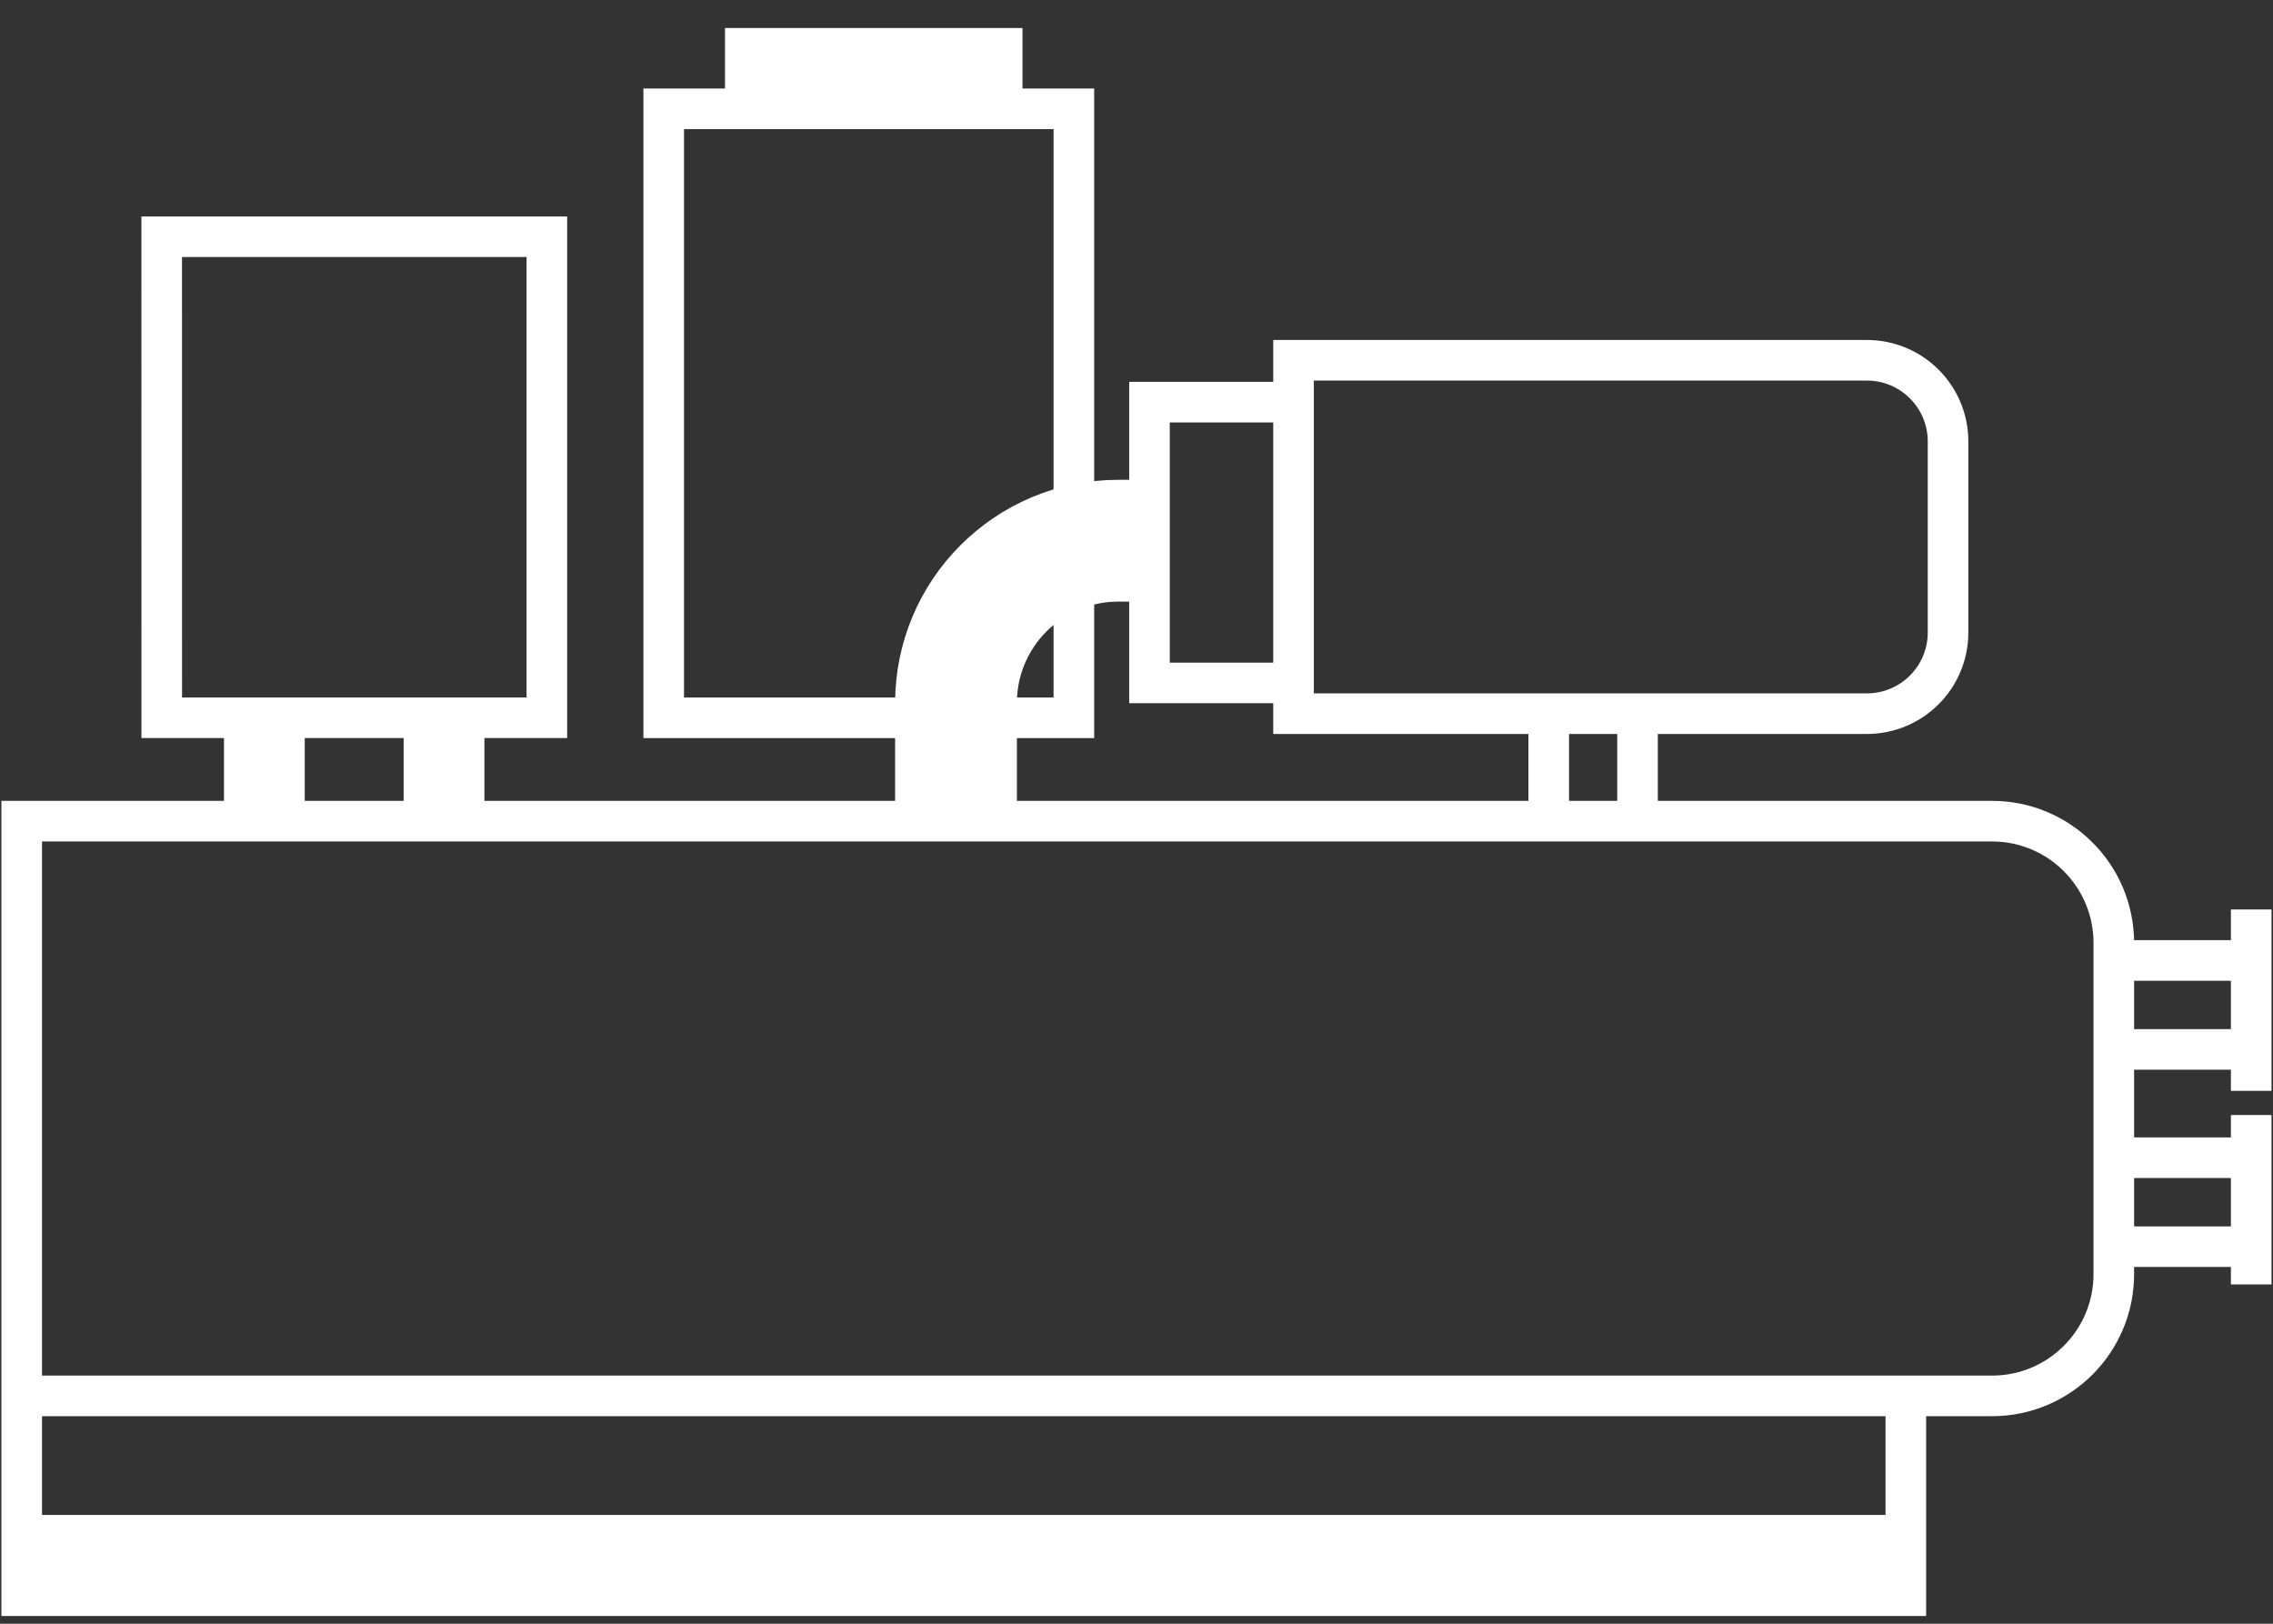 <svg width="56" height="40" viewBox="0 0 56 40" fill="none" xmlns="http://www.w3.org/2000/svg">
<rect x="0" y="0" width="56" height="40" fill="#333333" stroke="none"/>
<path d="M0.535 34.387V20.229H46.954L49.078 20.229C50.735 20.229 52.078 21.572 52.078 23.229V23.66M0.535 34.387V39.31H46.954V34.387M0.535 34.387H46.954M46.954 34.387H49.078C50.735 34.387 52.078 33.044 52.078 31.387V30.711M52.078 23.66H55.463M52.078 23.66V25.852M55.463 23.66V25.852H52.078M55.463 23.66V22.405M52.078 25.852V28.52M52.078 30.711H55.463M52.078 30.711V28.52M55.463 30.711V28.52M55.463 30.711V31.64M55.463 28.52H52.078M55.463 28.52V27.469M55.463 25.98V26.873" stroke="#fff"/>
<rect x="0.535" y="37.32" width="46.438" height="1.99" fill="#fff"/>
<rect x="7.508" y="17.682" width="2.546" height="1.99" transform="rotate(90 7.508 17.682)" fill="#fff"/>
<rect x="11.935" y="17.682" width="2.546" height="1.99" transform="rotate(90 11.935 17.682)" fill="#fff"/>
<rect x="25.191" y="2.68" width="7.329" height="1.99" transform="rotate(-180 25.191 2.68)" fill="#fff"/>
<path d="M3.985 17.682L3.984 5.832H13.473L13.473 17.682H3.985Z" stroke="#fff"/>
<path d="M16.352 17.683L16.352 2.68H26.457L26.457 17.683H16.352Z" stroke="#fff"/>
<path d="M31.869 9.907V8.875H45.994C47.099 8.875 47.994 9.77 47.994 10.875V15.582C47.994 16.686 47.099 17.581 45.994 17.581H31.869V16.823M31.869 9.907H28.32V16.823H31.869M31.869 9.907V16.823" stroke="#fff"/>
<path d="M23.553 20.194V17.32C23.553 15.111 25.344 13.32 27.553 13.32H28.213" stroke="#fff" stroke-width="3"/>
<path d="M38.156 17.539V20.321" stroke="#fff"/>
<path d="M40.344 17.539V20.321" stroke="#fff"/>
</svg>
